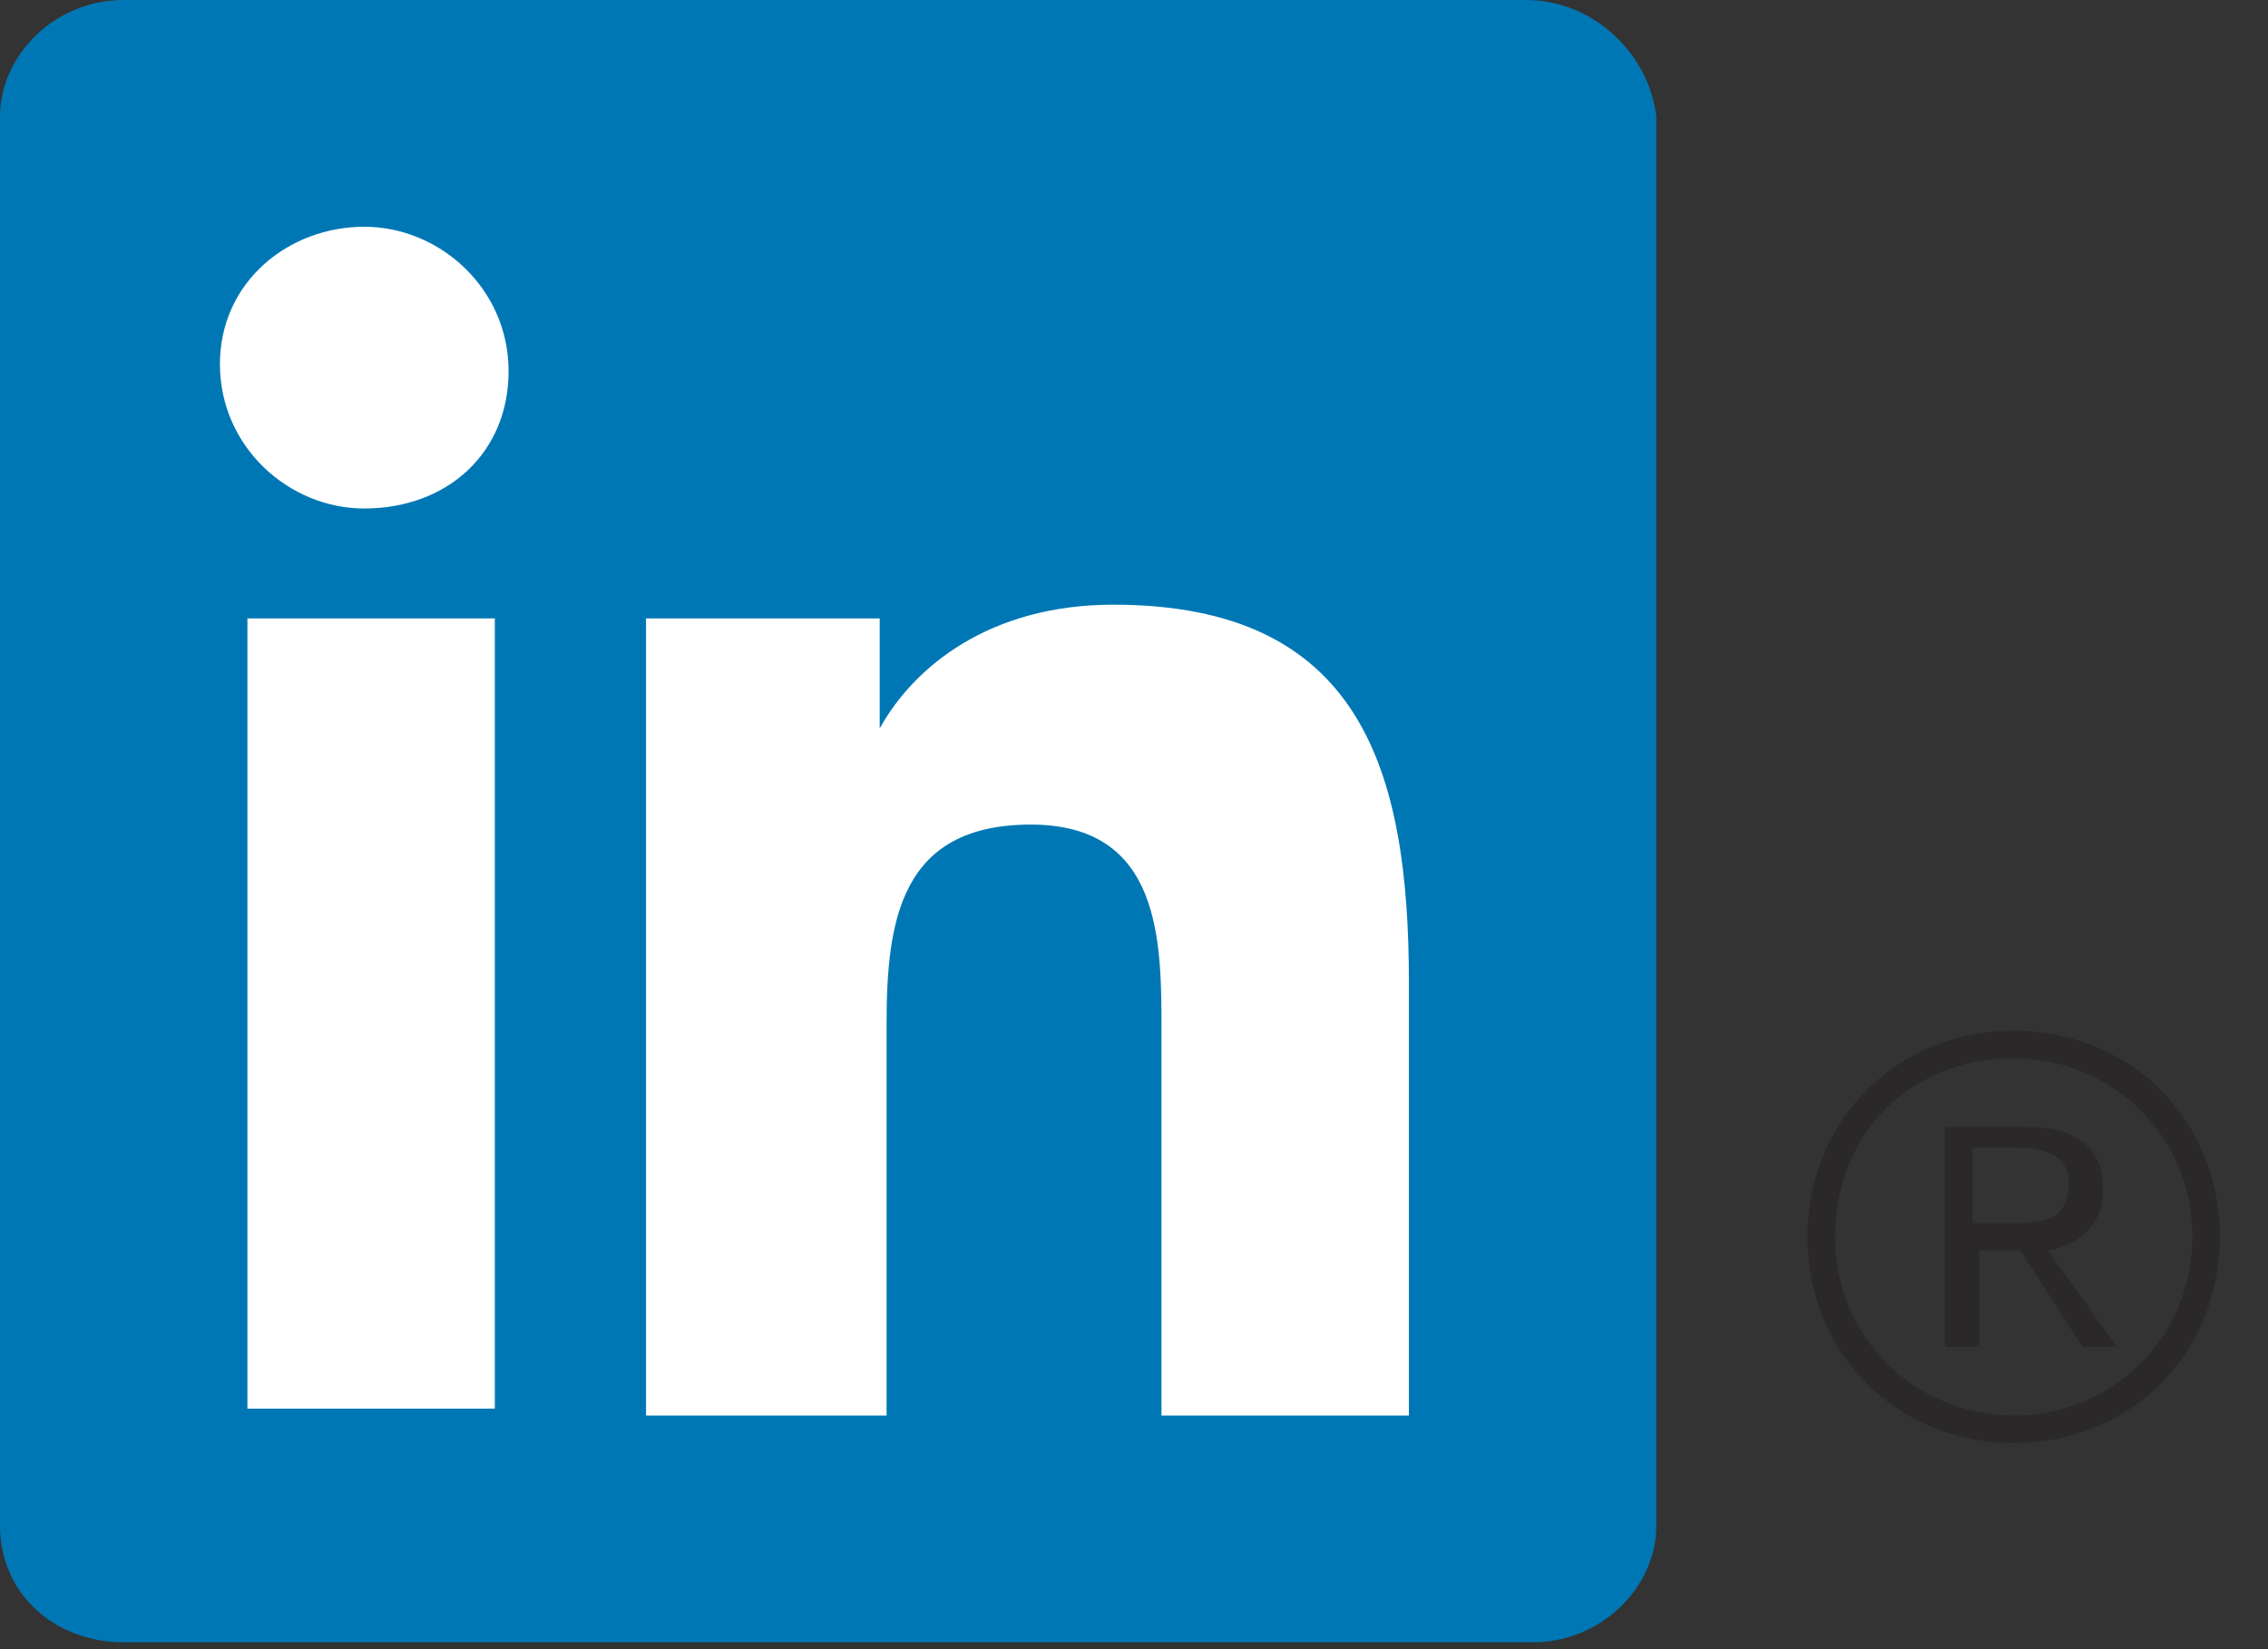 <svg xmlns="http://www.w3.org/2000/svg" viewBox="0 0 33 24" aria-hidden="true">
  <rect x="0" y="0" width="33" height="24" fill="#333333" stroke="none"/>
  <g>
    <path fill="#0077B5" d="M22.2,0H1.8C0.8,0,0,0.8,0,1.7v20.5c0,1,0.8,1.7,1.8,1.7h20.5c1,0,1.8-0.8,1.8-1.7V1.7C24,0.8,23.2,0,22.2,0z"/>
    <path fill="#FFFFFF" d="M3.6,9h3.6v11.5H3.6V9z M5.3,3.3c1.1,0,2.1,0.9,2.1,2.1S6.5,7.4,5.3,7.4c-1.1,0-2.1-0.9-2.1-2.1S4.2,3.3,5.3,3.3"/>
    <path fill="#FFFFFF" d="M9.4,9h3.4v1.6h0c0.5-0.9,1.6-1.8,3.4-1.8c3.6,0,4.3,2.4,4.3,5.5v6.3h-3.6v-5.6c0-1.3,0-3-1.9-3c-1.9,0-2.1,1.4-2.1,2.9v5.7H9.4V9z"/>
    <g opacity="0.55">
      <path fill="#231F20" d="M29.8,18.2c0.5-0.1,0.8-0.4,0.8-0.9c0-0.6-0.4-0.9-1.1-0.9h-1.2v3.2h0.5v-1.4h0.6l0,0l0.9,1.4h0.5L29.8,18.2L29.8,18.2z M29.2,17.8h-0.5v-1.1h0.7c0.3,0,0.7,0.1,0.7,0.5C30.1,17.8,29.7,17.8,29.2,17.8z"/>
      <path fill="#231F20" d="M29.3,15c-1.7,0-3,1.3-3,3c0,1.7,1.3,3,3,3c1.7,0,3-1.3,3-3C32.3,16.3,31,15,29.3,15z M29.3,20.6c-1.4,0-2.6-1.1-2.6-2.6c0-1.5,1.1-2.6,2.6-2.6c1.4,0,2.6,1.1,2.6,2.6C31.9,19.5,30.7,20.6,29.3,20.6z"/>
    </g>
  </g>
</svg>
